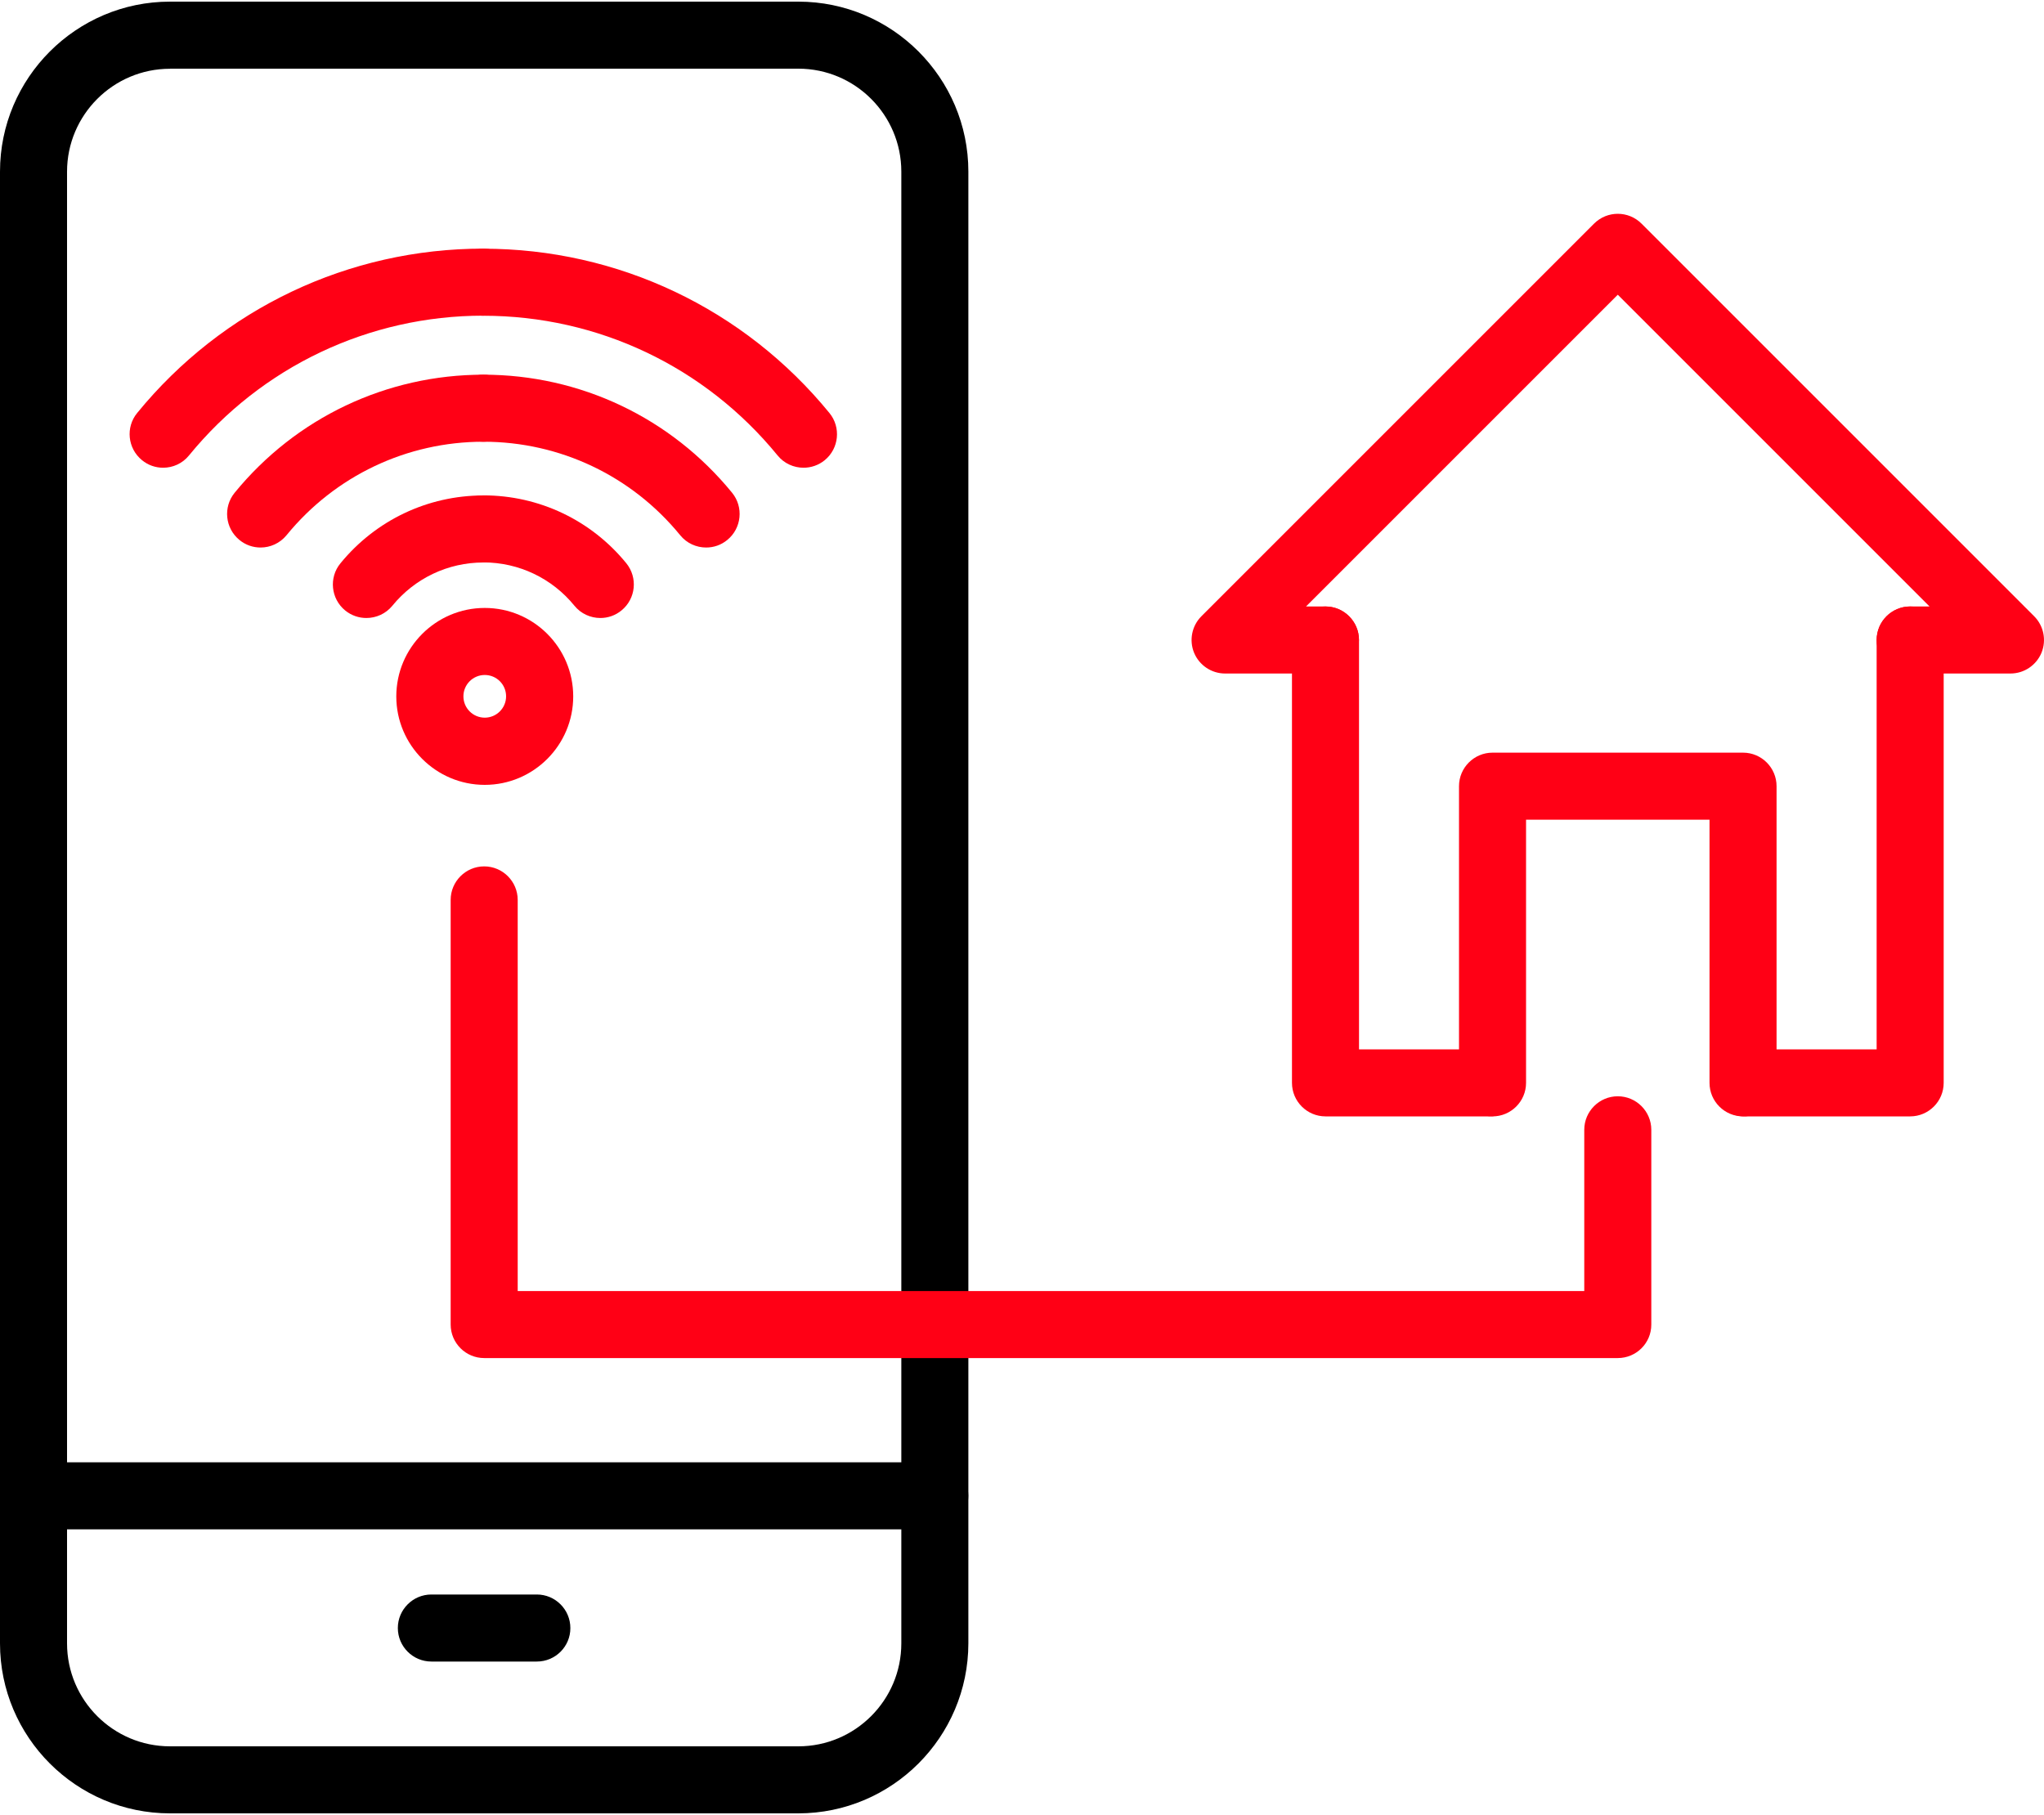 <?xml version="1.0" encoding="utf-8"?>
<!-- Generator: Adobe Illustrator 26.1.0, SVG Export Plug-In . SVG Version: 6.00 Build 0)  -->
<svg version="1.1" id="ico_x5F_komfort" xmlns="http://www.w3.org/2000/svg" xmlns:xlink="http://www.w3.org/1999/xlink" x="0px"
	 y="0px" viewBox="0 0 250 222" style="enable-background:new 0 0 250 222;" xml:space="preserve">
<style type="text/css">
	.st0{fill:#FF0015;}
</style>
<g>
	<g>
		<g>
			<g>
				<path class="st0" d="M19.95,57.21c-0.91,0-1.83-0.3-2.59-0.93c-1.75-1.43-2.02-4.02-0.58-5.77
					c10.43-12.77,25.86-20.1,42.34-20.1c2.26,0,4.1,1.84,4.1,4.1s-1.84,4.1-4.1,4.1c-14,0-27.12,6.23-35.99,17.08
					C22.32,56.7,21.14,57.21,19.95,57.21z"/>
			</g>
			<g>
				<path class="st0" d="M98.28,57.21c-1.19,0-2.37-0.51-3.18-1.51c-8.87-10.86-21.98-17.08-35.99-17.08c-2.26,0-4.1-1.84-4.1-4.1
					s1.84-4.1,4.1-4.1c16.47,0,31.91,7.33,42.34,20.1c1.43,1.75,1.17,4.34-0.58,5.77C100.11,56.91,99.19,57.21,98.28,57.21z"/>
			</g>
		</g>
		<g>
			<g>
				<path class="st0" d="M31.87,66.97c-0.91,0-1.83-0.3-2.59-0.93c-1.75-1.43-2.01-4.02-0.58-5.77c7.5-9.18,18.59-14.44,30.42-14.44
					c2.26,0,4.1,1.84,4.1,4.1s-1.84,4.1-4.1,4.1c-9.36,0-18.14,4.17-24.07,11.43C34.23,66.46,33.05,66.97,31.87,66.97z"/>
			</g>
			<g>
				<path class="st0" d="M86.37,66.97c-1.19,0-2.37-0.51-3.18-1.51c-5.93-7.26-14.71-11.43-24.07-11.43c-2.26,0-4.1-1.84-4.1-4.1
					s1.84-4.1,4.1-4.1c11.84,0,22.93,5.26,30.42,14.44c1.43,1.75,1.17,4.34-0.58,5.77C88.2,66.67,87.28,66.97,86.37,66.97z"/>
			</g>
		</g>
		<g>
			<g>
				<path class="st0" d="M44.81,75.59c-0.91,0-1.83-0.3-2.59-0.92c-1.75-1.43-2.02-4.02-0.58-5.77c4.31-5.27,10.68-8.3,17.48-8.3
					c2.26,0,4.1,1.84,4.1,4.1c0,2.26-1.84,4.1-4.1,4.1c-4.33,0-8.39,1.93-11.13,5.29C47.18,75.08,46,75.59,44.81,75.59z"/>
			</g>
			<g>
				<path class="st0" d="M73.43,75.59c-1.19,0-2.37-0.51-3.18-1.51c-2.74-3.36-6.8-5.29-11.13-5.29c-2.26,0-4.1-1.84-4.1-4.1
					c0-2.26,1.84-4.1,4.1-4.1c6.81,0,13.18,3.03,17.48,8.3c1.43,1.76,1.17,4.34-0.58,5.77C75.26,75.29,74.34,75.59,73.43,75.59z"/>
			</g>
		</g>
		<g>
			<path class="st0" d="M59.29,96c-5.96,0-10.82-4.85-10.82-10.82c0-5.96,4.85-10.82,10.82-10.82s10.82,4.85,10.82,10.82
				C70.11,91.14,65.26,96,59.29,96z M59.29,82.56c-1.44,0-2.61,1.17-2.61,2.61s1.17,2.61,2.61,2.61c1.44,0,2.61-1.17,2.61-2.61
				S60.74,82.56,59.29,82.56z"/>
		</g>
	</g>
	<g>
		<g>
			<g>
				<path d="M97.64,221.8H20.79C9.33,221.8,0,212.47,0,201.01V20.99C0,9.53,9.33,0.2,20.79,0.2h76.86
					c11.46,0,20.79,9.33,20.79,20.79v180.01C118.43,212.47,109.11,221.8,97.64,221.8z M20.79,8.41c-6.94,0-12.59,5.65-12.59,12.59
					v180.01c0,6.94,5.65,12.59,12.59,12.59h76.86c6.94,0,12.59-5.65,12.59-12.59V20.99c0-6.94-5.65-12.59-12.59-12.59H20.79z"/>
			</g>
			<g>
				<path d="M114.33,187.06H4.1c-2.26,0-4.1-1.84-4.1-4.1c0-2.26,1.84-4.1,4.1-4.1h110.23c2.26,0,4.1,1.84,4.1,4.1
					C118.43,185.22,116.6,187.06,114.33,187.06z"/>
			</g>
			<g>
				<path d="M65.66,203.23h-12.9c-2.26,0-4.1-1.84-4.1-4.1c0-2.26,1.84-4.1,4.1-4.1h12.9c2.26,0,4.1,1.84,4.1,4.1
					C69.77,201.39,67.93,203.23,65.66,203.23z"/>
			</g>
		</g>
		<g>
			<g>
				<path class="st0" d="M213.19,136.55c-2.26,0-4.1-1.84-4.1-4.1v-32.19h-22.44v32.19c0,2.26-1.84,4.1-4.1,4.1
					c-2.26,0-4.1-1.84-4.1-4.1V96.16c0-2.26,1.84-4.1,4.1-4.1h30.64c2.26,0,4.1,1.84,4.1,4.1v36.29
					C217.29,134.71,215.46,136.55,213.19,136.55z"/>
			</g>
			<g>
				<path class="st0" d="M245.9,82.38h-12.27c-2.26,0-4.1-1.84-4.1-4.1s1.84-4.1,4.1-4.1H236l-38.13-38.13l-38.13,38.13h2.37
					c2.26,0,4.1,1.84,4.1,4.1s-1.84,4.1-4.1,4.1h-12.27c-1.66,0-3.15-1-3.79-2.53c-0.63-1.53-0.28-3.3,0.89-4.47l48.03-48.03
					c1.6-1.6,4.2-1.6,5.8,0l48.03,48.03c1.17,1.17,1.52,2.94,0.89,4.47C249.05,81.38,247.56,82.38,245.9,82.38z"/>
			</g>
			<g>
				<path class="st0" d="M182.16,136.55h-20.04c-2.26,0-4.1-1.84-4.1-4.1V78.28c0-2.26,1.84-4.1,4.1-4.1c2.26,0,4.1,1.84,4.1,4.1
					v50.07h15.94c2.26,0,4.1,1.84,4.1,4.1C186.26,134.71,184.43,136.55,182.16,136.55z"/>
			</g>
			<g>
				<path class="st0" d="M233.63,136.55H213.4c-2.26,0-4.1-1.84-4.1-4.1c0-2.26,1.84-4.1,4.1-4.1h16.13V78.28
					c0-2.26,1.84-4.1,4.1-4.1c2.26,0,4.1,1.84,4.1,4.1v54.17C237.73,134.71,235.89,136.55,233.63,136.55z"/>
			</g>
		</g>
		<g>
			<path class="st0" d="M197.87,166.11H59.22c-2.26,0-4.1-1.84-4.1-4.1v-51.94c0-2.26,1.84-4.1,4.1-4.1s4.1,1.84,4.1,4.1v47.84
				h130.45v-19.72c0-2.26,1.84-4.1,4.1-4.1c2.26,0,4.1,1.84,4.1,4.1v23.83C201.97,164.28,200.14,166.11,197.87,166.11z"/>
		</g>
	</g>
</g>
</svg>
